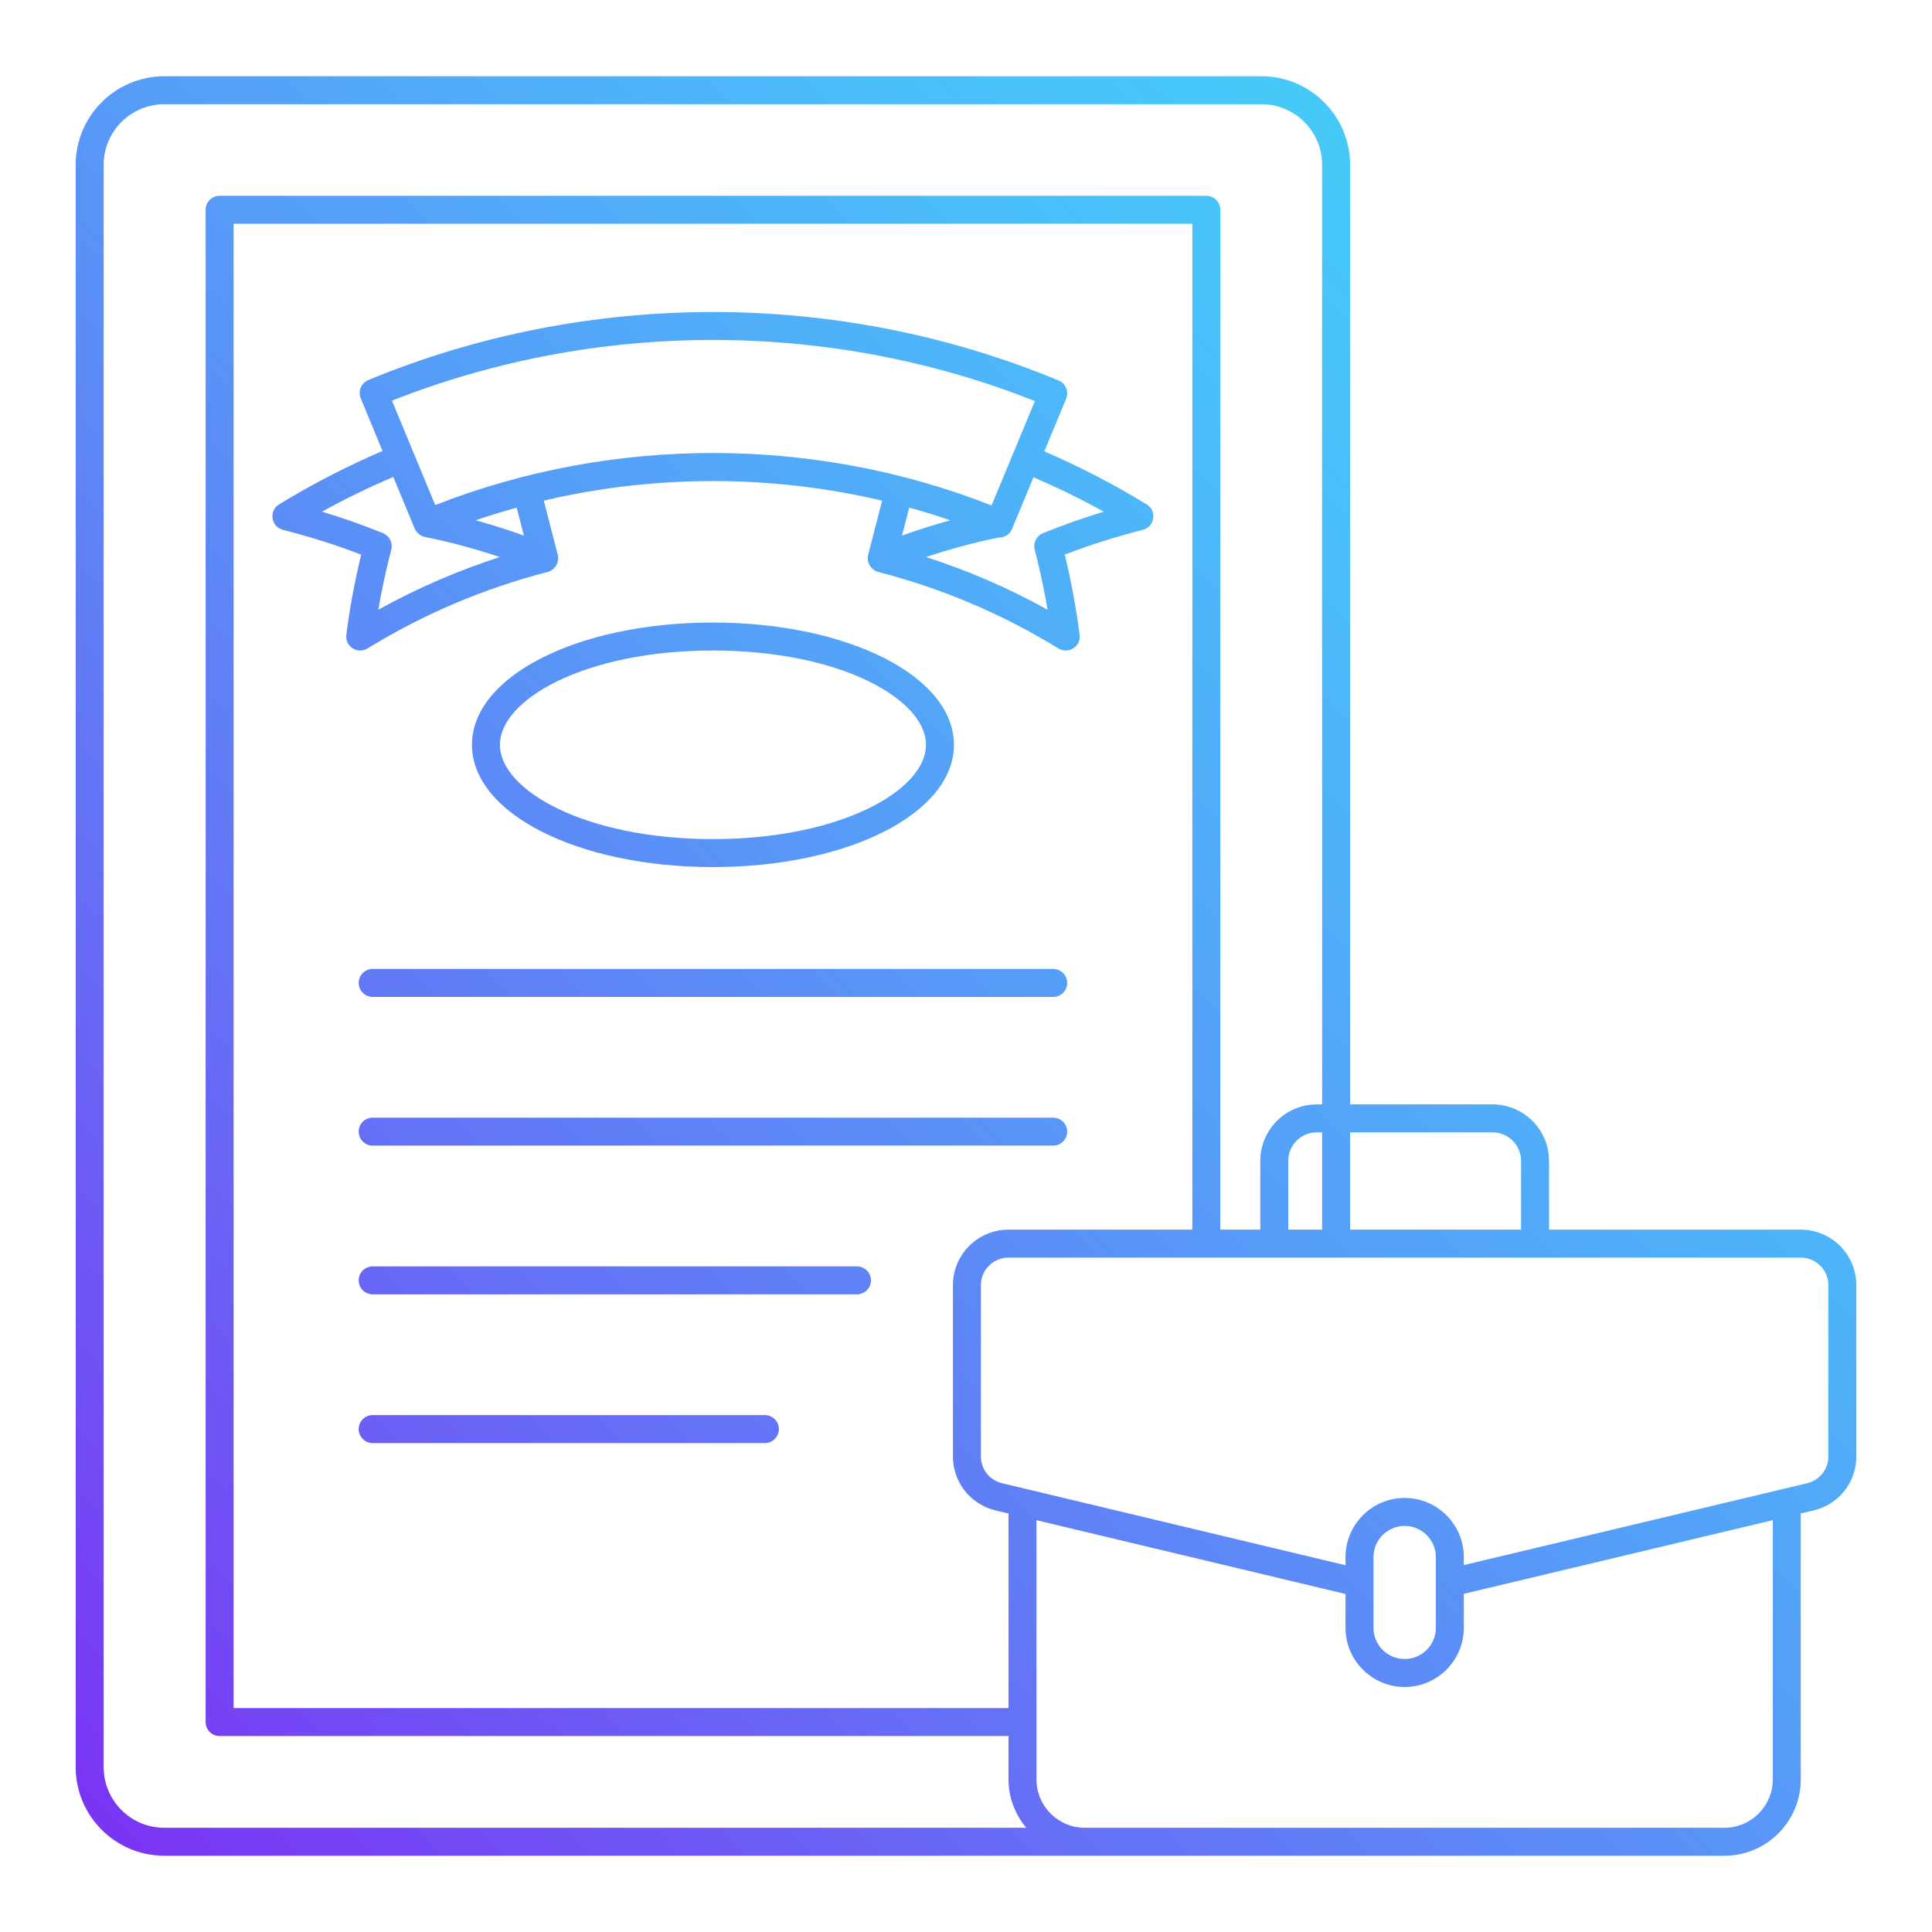 <svg enable-background="new 0 0 512 512" height="512" viewBox="0 0 512 512" width="512" xmlns="http://www.w3.org/2000/svg" xmlns:xlink="http://www.w3.org/1999/xlink"><linearGradient id="SVGID_1_" gradientUnits="userSpaceOnUse" x1="23.813" x2="414.702" y1="481.78" y2="90.89"><stop offset="0" stop-color="#7a34f4"/><stop offset=".344" stop-color="#6473f6"/><stop offset=".636" stop-color="#54a2f8"/><stop offset=".86" stop-color="#4abef9"/><stop offset=".989" stop-color="#46c9f9"/></linearGradient><g id="_x39_7_Job_Experience"><path d="m97.4 171.846c14.877-9.134 30.94-15.953 47.752-20.271 1.794-.483 3.153-2.436 2.671-4.449-.004-.019.002-.036-.002-.053l-3.701-14.401c29.407-6.922 60.252-6.915 89.653.007l-3.713 14.38c-.518 2.021.892 4.069 2.683 4.517 16.816 4.319 32.88 11.137 47.752 20.271 2.613 1.614 6.022-.509 5.617-3.633-.931-7.142-2.253-14.269-3.937-21.236 6.688-2.572 13.632-4.777 20.691-6.567 3.168-.795 3.817-5.047 1.023-6.751-8.672-5.31-17.797-10.003-27.137-14.056l5.784-13.921c.787-1.892-.111-4.058-1.998-4.845-58.118-24.167-124.799-24.196-182.935-.118-1.892.787-2.789 2.953-2.007 4.845l5.774 13.936c-9.344 4.022-18.552 8.746-27.406 14.158-2.797 1.706-2.154 5.948 1.023 6.755 6.963 1.752 13.926 3.957 20.735 6.572-1.766 7.257-3.088 14.394-3.937 21.246-.394 3.109 3.004 5.227 5.615 3.614zm195.113-36.248c-5.496 1.665-10.891 3.571-16.117 5.699-1.723.695-2.659 2.562-2.191 4.362 1.351 5.216 2.49 10.548 3.411 15.919-10.271-5.716-21.057-10.35-32.192-13.967 11.576-3.851 20.416-5.395 19.352-5.146 1.452 0 2.828-.859 3.421-2.282l5.694-13.702c6.335 2.75 12.581 5.751 18.622 9.117zm-53.468 6.333c.13-.504 2.037-7.903 1.907-7.4 1.853.51 4.922 1.312 10.892 3.349-4.341 1.19-8.613 2.543-12.799 4.051zm35.214-35.647-11.494 27.664c-46.399-18.284-99.877-18.737-147.429-.092l-11.46-27.678c54.358-21.478 116.026-21.449 170.383.106zm-135.423 35.65c-4.184-1.51-8.462-2.864-12.808-4.053 2.67-.914 6.268-2.069 10.894-3.351zm-53.494-6.336c6.173-3.438 12.501-6.468 18.879-9.214l5.677 13.702c.005.014.018.022.024.034.488 1.144 1.646 1.961 2.668 2.176 6.783 1.363 13.417 3.173 19.871 5.32-11.138 3.619-21.928 8.254-32.204 13.977.888-5.202 2.036-10.534 3.436-15.933.468-1.805-.473-3.672-2.2-4.367-5.299-2.144-10.708-4.05-16.151-5.695zm167.459 61.784c0-18.167-28.064-32.402-63.888-32.402-35.799 0-63.839 14.235-63.839 32.402s28.04 32.402 63.839 32.402c35.824 0 63.888-14.235 63.888-32.402zm-120.315 0c0-12.068 22.674-24.99 56.428-24.99 33.782 0 56.476 12.922 56.476 24.99s-22.694 24.99-56.476 24.99c-33.754 0-56.428-12.922-56.428-24.99zm-33.725 59.4h180.352c2.046 0 3.706 1.66 3.706 3.706s-1.66 3.706-3.706 3.706h-180.352c-2.046 0-3.706-1.66-3.706-3.706s1.66-3.706 3.706-3.706zm180.352 46.82h-180.352c-2.046 0-3.706-1.66-3.706-3.706s1.66-3.706 3.706-3.706h180.352c2.046 0 3.706 1.66 3.706 3.706s-1.66 3.706-3.706 3.706zm-48.297 35.708c0 2.046-1.66 3.706-3.706 3.706h-128.349c-2.046 0-3.706-1.66-3.706-3.706s1.66-3.706 3.706-3.706h128.349c2.047 0 3.706 1.66 3.706 3.706zm-24.411 39.408c0 2.046-1.66 3.706-3.706 3.706h-103.938c-2.046 0-3.706-1.66-3.706-3.706s1.66-3.706 3.706-3.706h103.938c2.046 0 3.706 1.66 3.706 3.706zm270.808-52.852h-66.701v-18.23c0-8.247-6.712-14.959-14.963-14.959h-37.763v-248.997c0-12.942-10.529-23.47-23.47-23.47h-290.786c-12.942 0-23.47 10.529-23.47 23.47v424.64c0 12.942 10.529 23.47 23.47 23.47h413.475c11.142 0 20.209-9.067 20.209-20.209v-70.484l3.436-.82c6.649-1.592 11.291-7.46 11.291-14.273v-45.46c-.001-8.091-6.607-14.678-14.728-14.678zm-119.427-25.777h37.763c4.164 0 7.552 3.387 7.552 7.547v18.23h-45.315zm-314.256 184.29c-8.855 0-16.059-7.204-16.059-16.059v-424.64c0-8.855 7.204-16.059 16.059-16.059h290.785c8.855 0 16.059 7.204 16.059 16.059v248.998h-1.423c-8.247 0-14.959 6.712-14.959 14.959v18.23h-10.596v-270.278c0-2.046-1.66-3.706-3.706-3.706h-261.486c-2.046 0-3.706 1.66-3.706 3.706v400.774c0 2.046 1.66 3.706 3.706 3.706h209.063v11.513c0 4.878 1.81 9.301 4.7 12.797zm306.844-184.29v25.777h-8.97v-18.23c0-4.159 3.387-7.547 7.547-7.547zm-86.533 100.189 3.426.818v51.561h-205.357v-393.362h254.074v266.572h-48.717c-8.121 0-14.727 6.587-14.727 14.679v45.46c0 6.812 4.642 12.68 11.301 14.272zm205.961 71.304c0 7.055-5.742 12.797-12.797 12.797-42.839 0-126.711 0-169.529 0-7.055 0-12.797-5.742-12.797-12.797v-68.715l81.896 19.555v8.97c0 8.647 7.031 15.678 15.678 15.678 8.642 0 15.673-7.031 15.673-15.678v-9.011l81.877-19.516v68.717zm-105.815-40.19v-18.742c0-4.56 3.706-8.266 8.266-8.266 4.555 0 8.261 3.706 8.261 8.266v18.742c0 4.56-3.706 8.266-8.261 8.266-4.561 0-8.266-3.706-8.266-8.266zm120.542-45.387c0 3.368-2.307 6.273-5.597 7.064l-91.006 21.695v-2.113c0-8.647-7.031-15.678-15.673-15.678-8.647 0-15.678 7.031-15.678 15.678v2.152l-91.016-21.733c-3.301-.791-5.607-3.696-5.607-7.064v-45.46c0-4.005 3.281-7.267 7.315-7.267h209.946c4.034 0 7.315 3.262 7.315 7.267v45.459z" fill="url(#SVGID_1_)"/></g></svg>